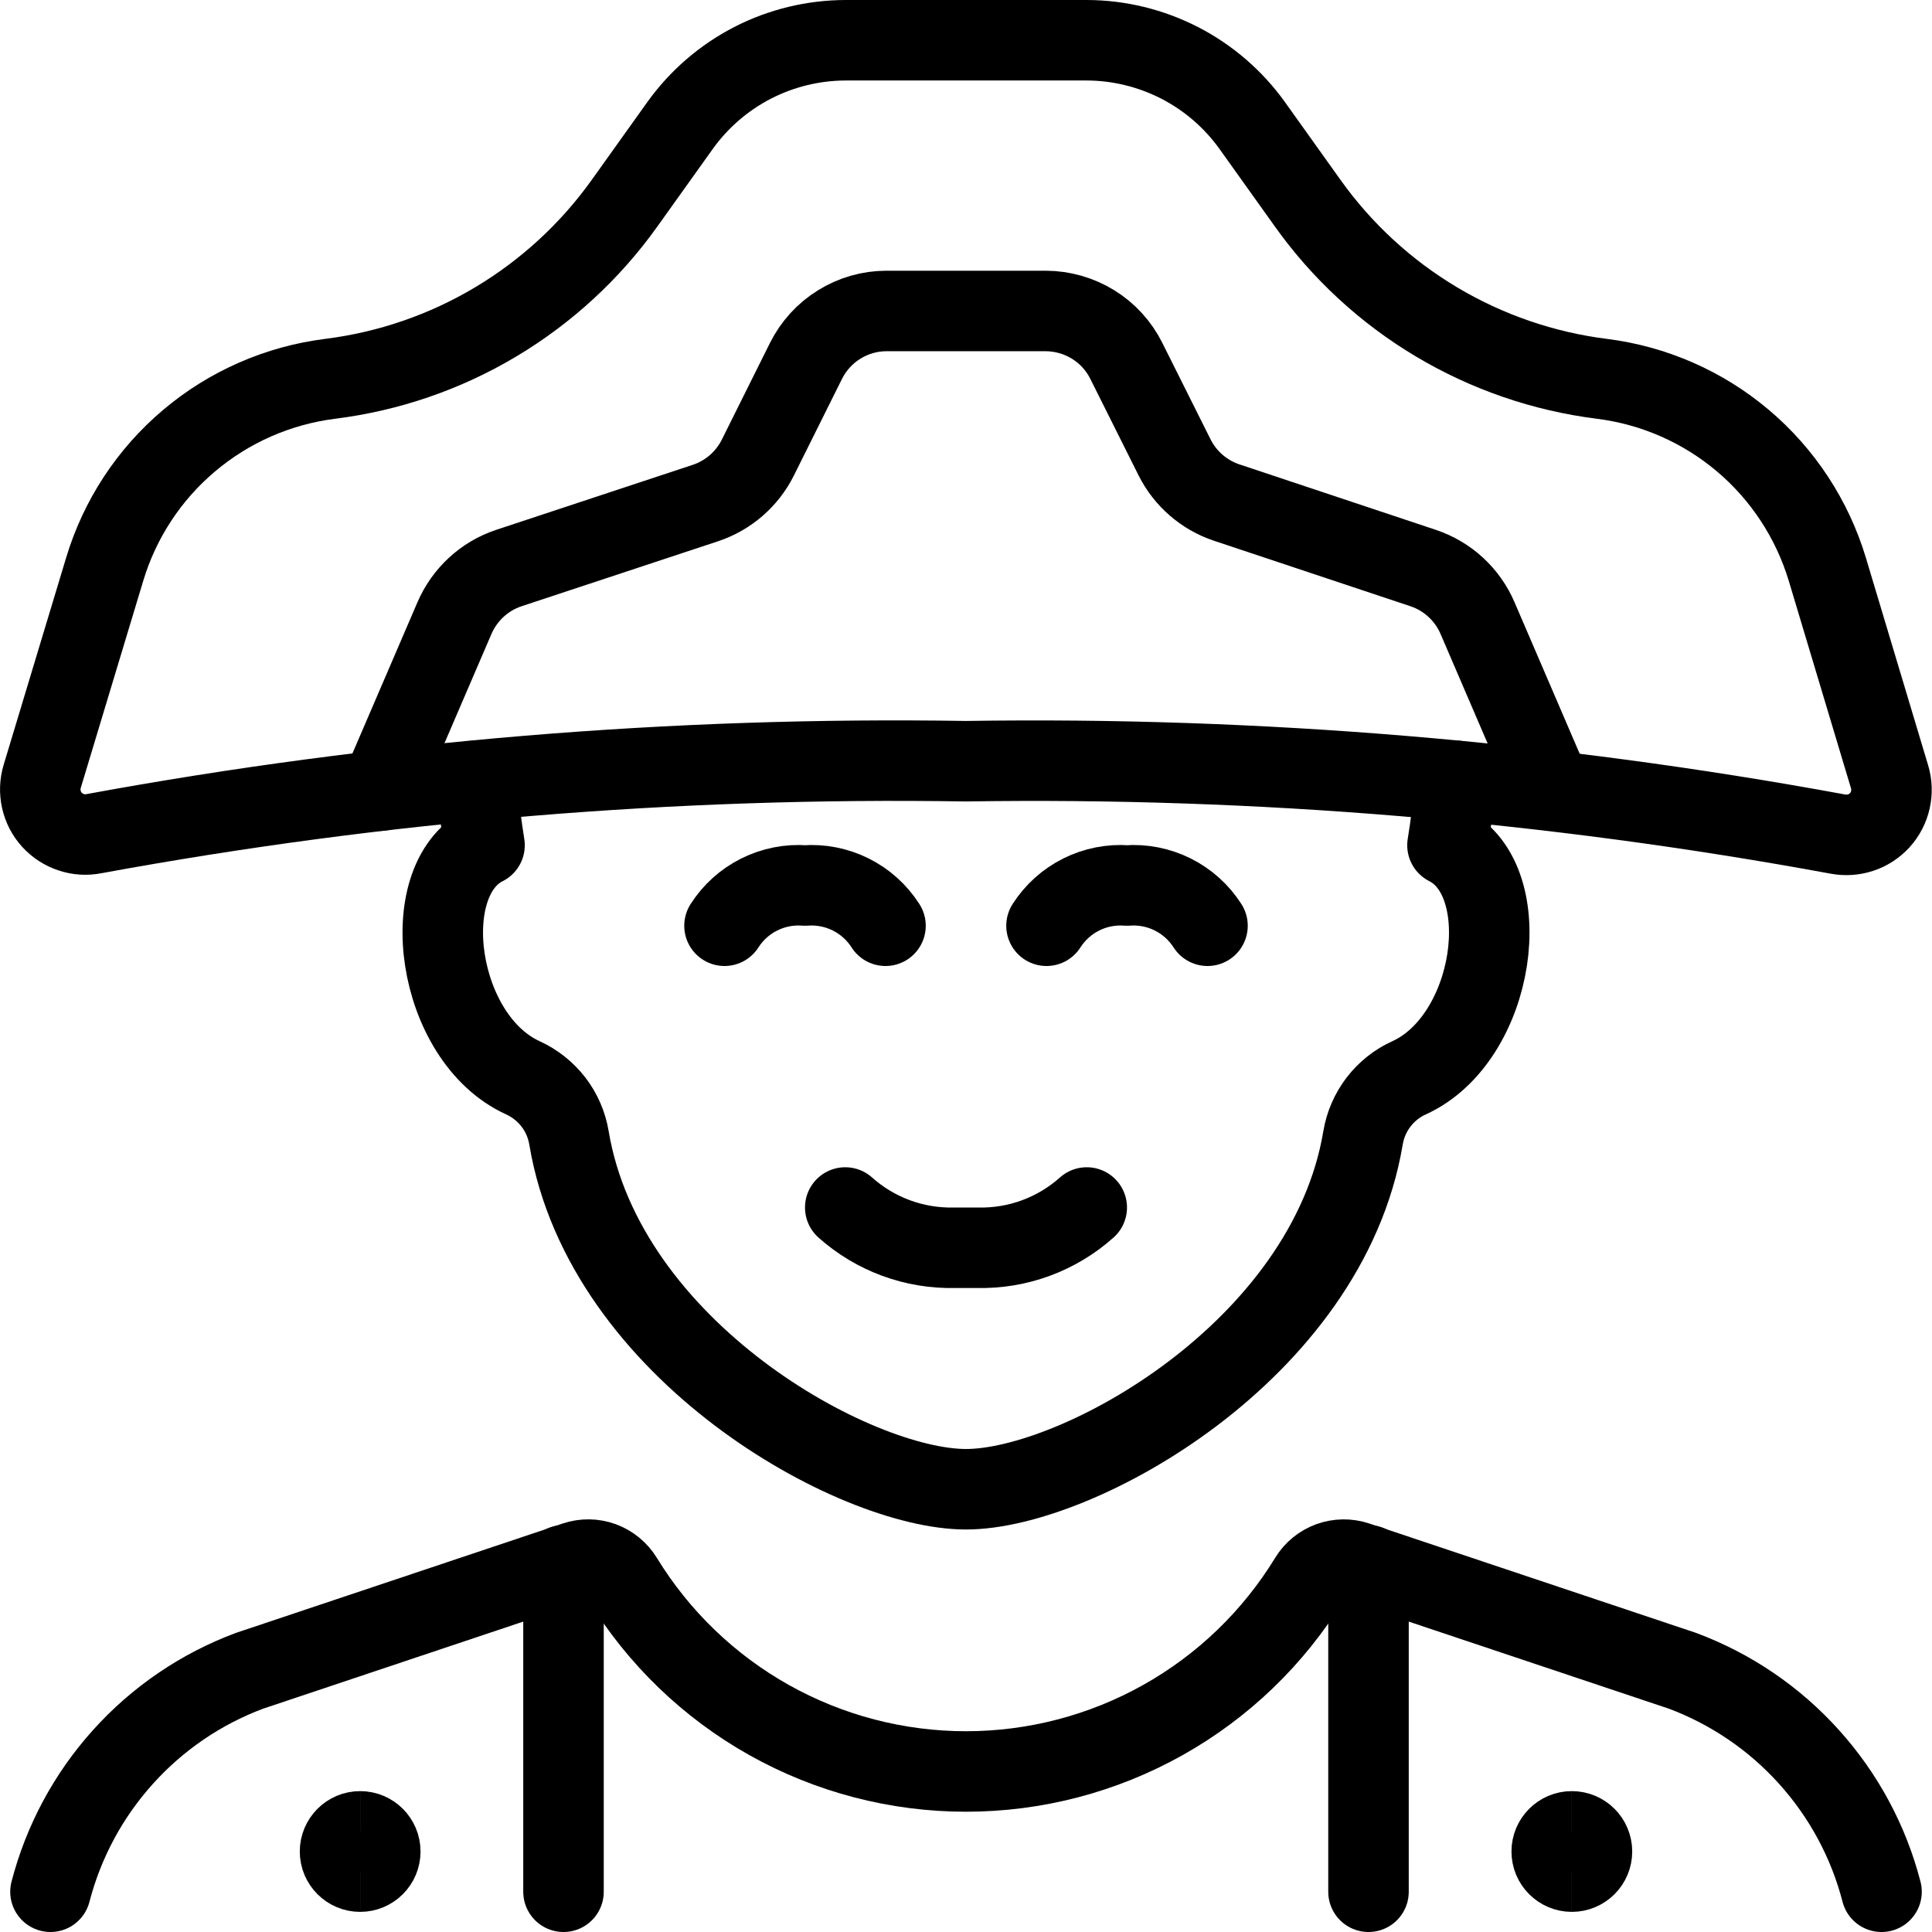 <svg xmlns="http://www.w3.org/2000/svg" fill="none" viewBox="0 0 24 24"><path stroke="#000000" stroke-linecap="round" stroke-linejoin="round" d="M10.5 15c0.373 0.333 0.858 0.512 1.358 0.5h0.284c0.5 0.012 0.985 -0.167 1.358 -0.5" stroke-width="1"></path><path stroke="#000000" stroke-linecap="round" stroke-linejoin="round" d="M11 11.5c-0.106 -0.166 -0.255 -0.3 -0.431 -0.388 -0.176 -0.088 -0.373 -0.127 -0.569 -0.112 -0.196 -0.015 -0.393 0.024 -0.569 0.112 -0.176 0.088 -0.325 0.222 -0.431 0.388" stroke-width="1"></path><path stroke="#000000" stroke-linecap="round" stroke-linejoin="round" d="M15 11.5c-0.106 -0.166 -0.255 -0.3 -0.431 -0.388 -0.176 -0.088 -0.373 -0.127 -0.569 -0.112 -0.196 -0.015 -0.393 0.024 -0.569 0.112 -0.176 0.088 -0.325 0.222 -0.431 0.388" stroke-width="1"></path><path stroke="#000000" stroke-linecap="round" stroke-linejoin="round" d="M5.913 9.7c0.03 0.249 0.068 0.568 0.106 0.8 -0.871 0.437 -0.6 2.4 0.477 2.889 0.149 0.068 0.279 0.172 0.379 0.301 0.1 0.13 0.166 0.283 0.193 0.445C7.51 16.779 10.613 18.5 12 18.5c1.387 0 4.49 -1.721 4.932 -4.365 0.027 -0.162 0.093 -0.314 0.193 -0.445 0.1 -0.13 0.23 -0.234 0.379 -0.301 1.078 -0.491 1.348 -2.452 0.477 -2.889 0.038 -0.228 0.077 -0.547 0.106 -0.8" stroke-width="1"></path><path stroke="#000000" stroke-linecap="round" stroke-linejoin="round" d="m15.556 1.56 0.69 0.966c0.425 0.596 0.97 1.098 1.599 1.473 0.629 0.375 1.329 0.616 2.055 0.707v0c0.646 0.081 1.254 0.348 1.751 0.768 0.497 0.42 0.861 0.976 1.049 1.599l0.773 2.577c0.028 0.092 0.031 0.19 0.01 0.285 -0.021 0.094 -0.066 0.181 -0.131 0.253 -0.065 0.071 -0.147 0.125 -0.239 0.155 -0.092 0.03 -0.19 0.036 -0.284 0.018 -3.571 -0.658 -7.198 -0.961 -10.829 -0.905 -3.632 -0.058 -7.26 0.243 -10.832 0.9 -0.095 0.019 -0.193 0.013 -0.284 -0.018 -0.092 -0.03 -0.174 -0.084 -0.239 -0.155 -0.065 -0.071 -0.11 -0.159 -0.131 -0.253 -0.021 -0.094 -0.018 -0.192 0.01 -0.285l0.776 -2.572c0.187 -0.623 0.551 -1.179 1.049 -1.599 0.497 -0.42 1.106 -0.687 1.751 -0.768v0c0.727 -0.091 1.428 -0.331 2.057 -0.707 0.629 -0.375 1.174 -0.877 1.6 -1.473l0.69 -0.966c0.234 -0.327 0.543 -0.594 0.901 -0.779C9.706 0.597 10.102 0.501 10.505 0.5H13.5c0.402 0.001 0.798 0.098 1.156 0.282 0.357 0.184 0.666 0.451 0.9 0.778v0Z" stroke-width="1"></path><path stroke="#000000" stroke-linecap="round" stroke-linejoin="round" d="m19.276 9.821 -0.922 -2.144c-0.062 -0.145 -0.155 -0.275 -0.271 -0.382 -0.116 -0.107 -0.254 -0.188 -0.403 -0.238l-2.442 -0.814c-0.281 -0.094 -0.514 -0.296 -0.647 -0.561l-0.6 -1.2c-0.093 -0.186 -0.235 -0.342 -0.412 -0.451 -0.177 -0.109 -0.38 -0.167 -0.588 -0.168h-1.978c-0.208 0 -0.411 0.058 -0.588 0.168 -0.177 0.109 -0.319 0.266 -0.412 0.451l-0.6 1.205c-0.133 0.265 -0.366 0.467 -0.647 0.561l-2.446 0.809c-0.15 0.05 -0.287 0.131 -0.403 0.238 -0.116 0.107 -0.208 0.237 -0.271 0.382l-0.922 2.144" stroke-width="1"></path><path stroke="#000000" stroke-linecap="round" stroke-linejoin="round" d="M7 19.445v4.055" stroke-width="1"></path><path stroke="#000000" d="M4.474 23.25c-0.138 0 -0.25 -0.112 -0.25 -0.25s0.112 -0.25 0.25 -0.25" stroke-width="1"></path><path stroke="#000000" d="M4.474 23.25c0.138 0 0.25 -0.112 0.25 -0.25s-0.112 -0.25 -0.25 -0.25" stroke-width="1"></path><path stroke="#000000" d="M19.526 23.25c-0.138 0 -0.25 -0.112 -0.25 -0.25s0.112 -0.25 0.25 -0.25" stroke-width="1"></path><path stroke="#000000" d="M19.526 23.25c0.138 0 0.25 -0.112 0.25 -0.25s-0.112 -0.25 -0.25 -0.25" stroke-width="1"></path><path stroke="#000000" stroke-linecap="round" stroke-linejoin="round" d="M17 19.445v4.055" stroke-width="1"></path><path stroke="#000000" stroke-linecap="round" stroke-linejoin="round" d="M23.373 23.5c-0.161 -0.623 -0.47 -1.197 -0.901 -1.675 -0.43 -0.478 -0.97 -0.845 -1.572 -1.07L16.852 19.4c-0.107 -0.036 -0.224 -0.034 -0.33 0.004 -0.106 0.039 -0.196 0.112 -0.255 0.209 -0.447 0.731 -1.073 1.335 -1.821 1.754 -0.747 0.419 -1.59 0.639 -2.446 0.639s-1.699 -0.22 -2.446 -0.639c-0.747 -0.419 -1.374 -1.023 -1.821 -1.754 -0.059 -0.096 -0.149 -0.17 -0.255 -0.209 -0.106 -0.039 -0.222 -0.04 -0.33 -0.004L3.1 20.755c-0.603 0.225 -1.142 0.592 -1.572 1.07 -0.431 0.478 -0.739 1.052 -0.901 1.675" stroke-width="1"></path></svg>